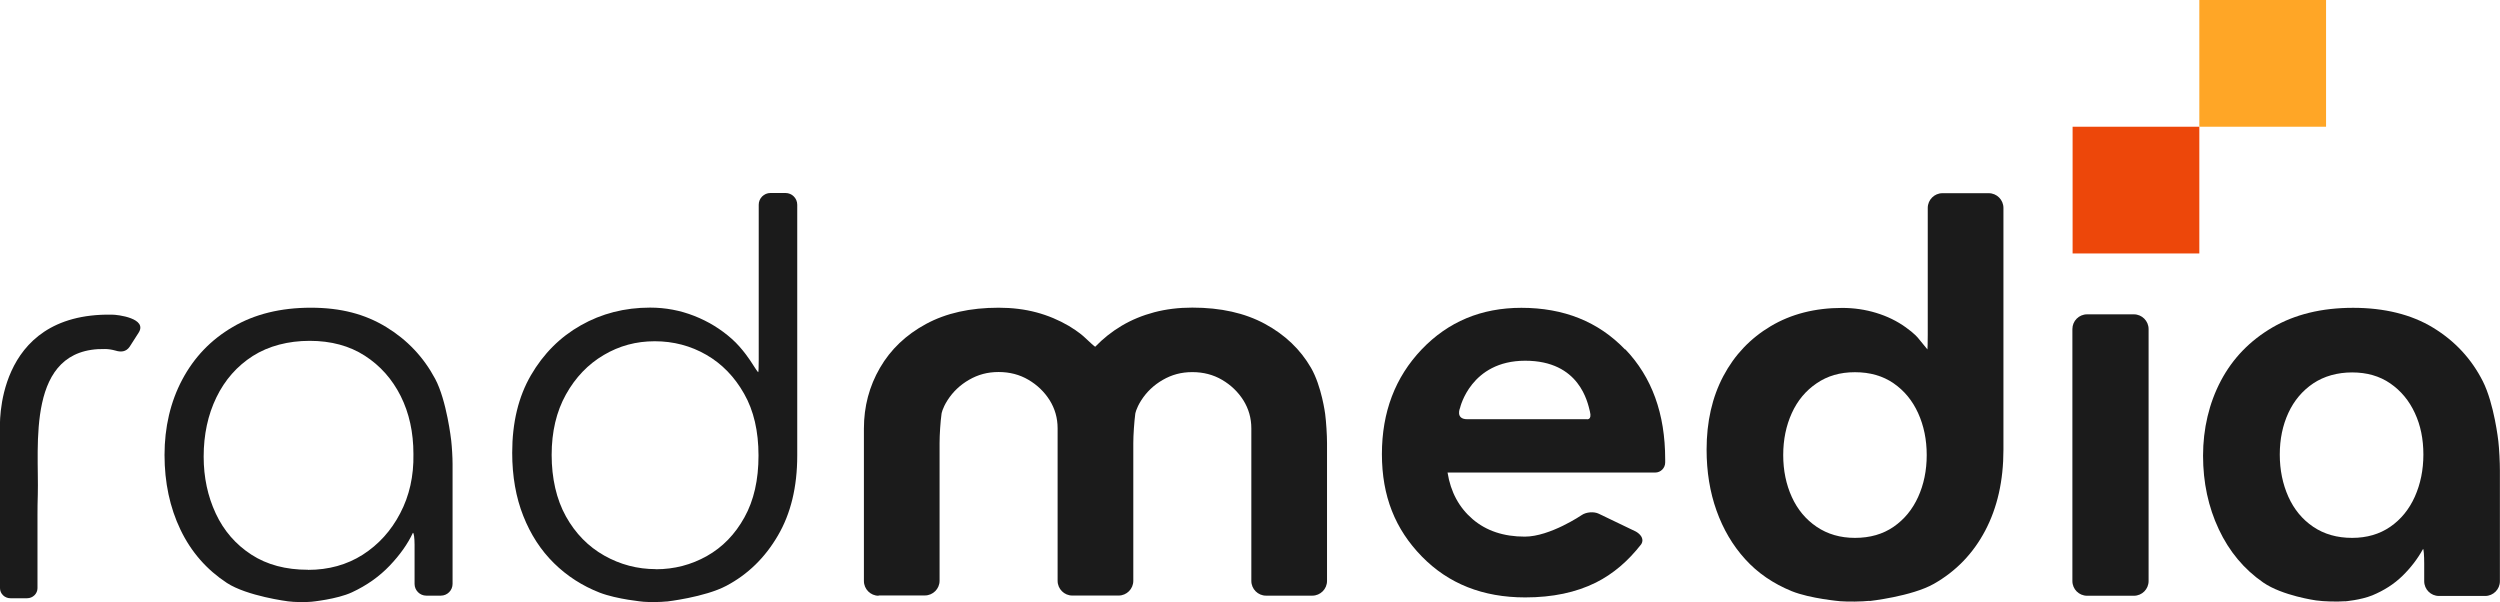 <svg xmlns="http://www.w3.org/2000/svg" id="a" viewBox="0 0 241.46 58.17"><defs><style>.b{fill:#ed470a;}.c{fill:#ffa626;}.d{fill:#1b1b1b;}</style></defs><rect class="b" x="200.18" y="12.24" width="12.24" height="12.24"></rect><rect class="c" x="212.42" width="12.24" height="12.24"></rect><g><path class="d" d="M0,41.42v15.39c0,.53,.45,.97,1,.97h1.62c.55,0,1-.44,1-.97v-7.09c0-.53,.01-1.41,.03-1.94,.13-4.67-1.19-14.23,6.5-14.07,.29,0,.64,.05,1,.15,.51,.16,1.02,.14,1.37-.37l.87-1.36c.88-1.38-2.02-1.75-2.61-1.74C-.65,30.21,0,41.42,0,41.42"></path><path class="d" d="M227.18,51.95c1.42,0,2.65-.36,3.68-1.07,1.03-.71,1.82-1.68,2.37-2.9,.55-1.23,.83-2.59,.83-4.08s-.27-2.83-.83-4.02c-.55-1.19-1.34-2.14-2.37-2.85-1.03-.71-2.26-1.06-3.68-1.06s-2.71,.36-3.76,1.06c-1.05,.71-1.85,1.66-2.4,2.85-.55,1.19-.83,2.53-.83,4.02s.28,2.85,.83,4.08c.55,1.22,1.35,2.19,2.4,2.9,1.05,.71,2.3,1.07,3.76,1.07m-.67,6.12c-.78,.06-2.04,.03-2.82-.08,0,0-3.25-.45-5.1-1.73-1.85-1.28-3.28-2.99-4.29-5.14-1.01-2.15-1.52-4.52-1.52-7.11s.58-5.08,1.73-7.25c1.15-2.17,2.82-3.88,4.98-5.14,2.17-1.26,4.76-1.89,7.78-1.89s5.63,.64,7.73,1.92c2.1,1.28,3.7,3,4.8,5.17,1.1,2.17,1.5,5.79,1.5,5.79,.09,.77,.15,2.05,.15,2.83v10.7c0,.78-.64,1.42-1.42,1.42h-4.47c-.78,0-1.42-.64-1.42-1.42v-1.7c0-.78-.05-1.42-.11-1.42-.53,.96-1.2,1.83-2,2.61-.8,.78-1.77,1.4-2.9,1.87-1.14,.46-2.64,.58-2.64,.58Z"></path><path class="d" d="M201.58,30.36h4.52c.78,0,1.42,.64,1.42,1.42v24.34c0,.78-.63,1.42-1.42,1.42h-4.52c-.78,0-1.42-.63-1.42-1.42V31.78c0-.78,.63-1.42,1.42-1.42Z"></path><path class="d" d="M179.16,51.95c1.46,0,2.7-.36,3.73-1.07,1.03-.71,1.82-1.67,2.37-2.88,.55-1.21,.83-2.56,.83-4.05s-.28-2.84-.83-4.05c-.55-1.21-1.34-2.17-2.37-2.88-1.03-.71-2.27-1.07-3.73-1.07s-2.66,.36-3.7,1.07c-1.05,.71-1.85,1.67-2.4,2.88-.55,1.21-.83,2.56-.83,4.05s.28,2.84,.83,4.05c.55,1.21,1.35,2.17,2.4,2.88,1.05,.71,2.28,1.07,3.7,1.07m1.41,6.08c-.77,.08-2.04,.1-2.82,.04,0,0-2.9-.25-4.69-.97-1.79-.73-3.3-1.76-4.5-3.09-1.21-1.33-2.13-2.9-2.77-4.69-.64-1.79-.96-3.76-.96-5.89,0-2.7,.54-5.07,1.62-7.11,1.08-2.04,2.61-3.65,4.58-4.82,1.97-1.17,4.27-1.76,6.9-1.76,1.14,0,2.23,.16,3.28,.48,1.05,.32,2,.78,2.85,1.39,.85,.6,1.19,1.03,1.19,1.03,.49,.61,.9,1.11,.91,1.11s.03-.64,.03-1.42v-12.25c0-.78,.64-1.42,1.42-1.42h4.47c.78,0,1.42,.64,1.42,1.42v23.36c0,2.99-.59,5.59-1.76,7.81-1.17,2.22-2.83,3.93-4.96,5.14-2.13,1.21-6.21,1.66-6.21,1.66Z"></path><path class="d" d="M84.86,57.54c-.78,0-1.42-.64-1.42-1.42v-14.73c0-2.13,.52-4.09,1.55-5.86,1.03-1.78,2.51-3.19,4.45-4.24,1.94-1.05,4.27-1.57,7.01-1.57,1.31,0,2.53,.15,3.65,.45,1.12,.3,2.16,.74,3.12,1.3,.96,.57,1.47,1.05,1.47,1.05,.57,.54,1.05,.97,1.09,.97,.75-.78,1.6-1.46,2.56-2.03,.96-.57,2.01-1,3.14-1.3,1.14-.3,2.36-.45,3.68-.45,2.74,0,5.07,.52,7.01,1.57,1.94,1.05,3.42,2.46,4.45,4.24,1.03,1.78,1.37,4.46,1.37,4.46,.1,.77,.18,2.04,.18,2.82v13.31c0,.78-.64,1.42-1.42,1.42h-4.47c-.78,0-1.42-.64-1.42-1.42v-14.73c0-1-.26-1.9-.77-2.72-.52-.82-1.2-1.47-2.05-1.97-.85-.5-1.81-.75-2.88-.75s-1.98,.25-2.85,.75c-.87,.5-1.56,1.16-2.08,1.97-.52,.82-.58,1.31-.58,1.31-.1,.77-.19,2.04-.19,2.82v13.31c0,.78-.64,1.42-1.42,1.42h-4.47c-.78,0-1.42-.64-1.42-1.42v-14.73c0-1-.26-1.9-.77-2.72-.52-.82-1.2-1.47-2.05-1.97-.85-.5-1.81-.75-2.88-.75s-1.98,.25-2.85,.75c-.87,.5-1.56,1.16-2.08,1.97-.52,.82-.58,1.31-.58,1.31-.11,.77-.19,2.04-.19,2.82v13.31c0,.78-.64,1.42-1.42,1.42h-4.47Z"></path><path class="d" d="M63.35,54.98c1.78,0,3.42-.43,4.93-1.28,1.51-.85,2.72-2.1,3.62-3.73,.91-1.63,1.36-3.62,1.36-5.97s-.46-4.34-1.39-5.97c-.92-1.63-2.14-2.89-3.65-3.76-1.51-.87-3.17-1.31-4.98-1.31s-3.42,.44-4.93,1.33-2.73,2.16-3.65,3.81c-.92,1.65-1.38,3.6-1.38,5.84s.46,4.29,1.38,5.94c.92,1.65,2.16,2.91,3.7,3.78,1.54,.87,3.21,1.31,4.98,1.31m1.07,3.12c-.62,.07-1.64,.08-2.26,.03,0,0-2.54-.23-4.23-.88-1.69-.66-3.16-1.61-4.42-2.85-1.26-1.24-2.25-2.76-2.96-4.56-.71-1.79-1.07-3.83-1.07-6.1,0-2.91,.6-5.41,1.81-7.49,1.21-2.08,2.82-3.69,4.82-4.82,2.01-1.14,4.24-1.71,6.69-1.71,1.49,0,2.91,.27,4.26,.8,1.35,.53,2.56,1.27,3.62,2.21,1.07,.94,1.9,2.27,1.9,2.27,.33,.53,.63,.96,.66,.96s.05-.51,.05-1.13v-15.05c0-.62,.51-1.13,1.13-1.13h1.46c.62,0,1.13,.51,1.13,1.13v24.23c0,3.02-.62,5.6-1.87,7.73-1.24,2.13-2.9,3.75-4.98,4.85-2.08,1.1-5.77,1.52-5.77,1.52Z"></path><path class="d" d="M29.75,55.04c1.99,0,3.75-.49,5.28-1.46,1.53-.98,2.74-2.31,3.62-4,.89-1.69,1.32-3.6,1.28-5.73,0-2.1-.41-3.96-1.23-5.6-.82-1.63-1.97-2.93-3.46-3.89-1.49-.96-3.27-1.44-5.33-1.44s-3.96,.49-5.49,1.46c-1.53,.98-2.7,2.31-3.52,4-.82,1.69-1.23,3.6-1.23,5.73,0,1.99,.39,3.82,1.17,5.49,.78,1.67,1.93,2.99,3.44,3.97,1.51,.98,3.33,1.46,5.46,1.46m.33,3.09c-.62,.06-1.64,.04-2.25-.04,0,0-3.95-.5-5.91-1.78-1.95-1.28-3.45-2.99-4.48-5.14-1.03-2.15-1.54-4.56-1.54-7.22s.57-5.13,1.71-7.27c1.14-2.15,2.76-3.85,4.88-5.09,2.11-1.24,4.63-1.86,7.54-1.86s5.23,.62,7.27,1.86c2.04,1.24,3.62,2.91,4.74,5.01,1.12,2.1,1.55,5.96,1.55,5.96,.07,.62,.13,1.64,.13,2.26v11.59c0,.62-.51,1.13-1.13,1.13h-1.41c-.62,0-1.13-.51-1.13-1.13v-3.81c0-.62-.07-1.13-.16-1.13-.5,1.07-1.24,2.12-2.24,3.17-1,1.05-2.21,1.91-3.65,2.58-1.44,.67-3.91,.91-3.91,.91Z"></path><path class="d" d="M156.95,33.75c-2.57-2.68-5.91-4.02-10.01-4.02-3.86,0-7.07,1.34-9.63,4.02-2.56,2.69-3.84,6.05-3.84,10.11s1.28,7.25,3.86,9.89c2.57,2.63,5.89,3.95,9.98,3.95,2.64,0,4.91-.48,6.82-1.43,1.68-.84,3.13-2.09,4.39-3.71,.35-.6-.21-1.04-.52-1.22l-3.58-1.72c-.47-.23-1.21-.17-1.64,.12,0,0-3.07,2.09-5.51,2.09-2.04,0-3.72-.56-5.03-1.68-1.31-1.12-2.13-2.62-2.43-4.51h20.06c.52,0,.96-.43,.96-.97v-.31c0-4.4-1.28-7.93-3.85-10.62Zm-3.7,6.74h-11.53c-1.19,0-.7-1.1-.7-1.1,0,0,1.02-4.55,6.29-4.55,5.26,0,6.03,4.03,6.25,4.9s-.31,.75-.31,.75Z"></path></g></svg>